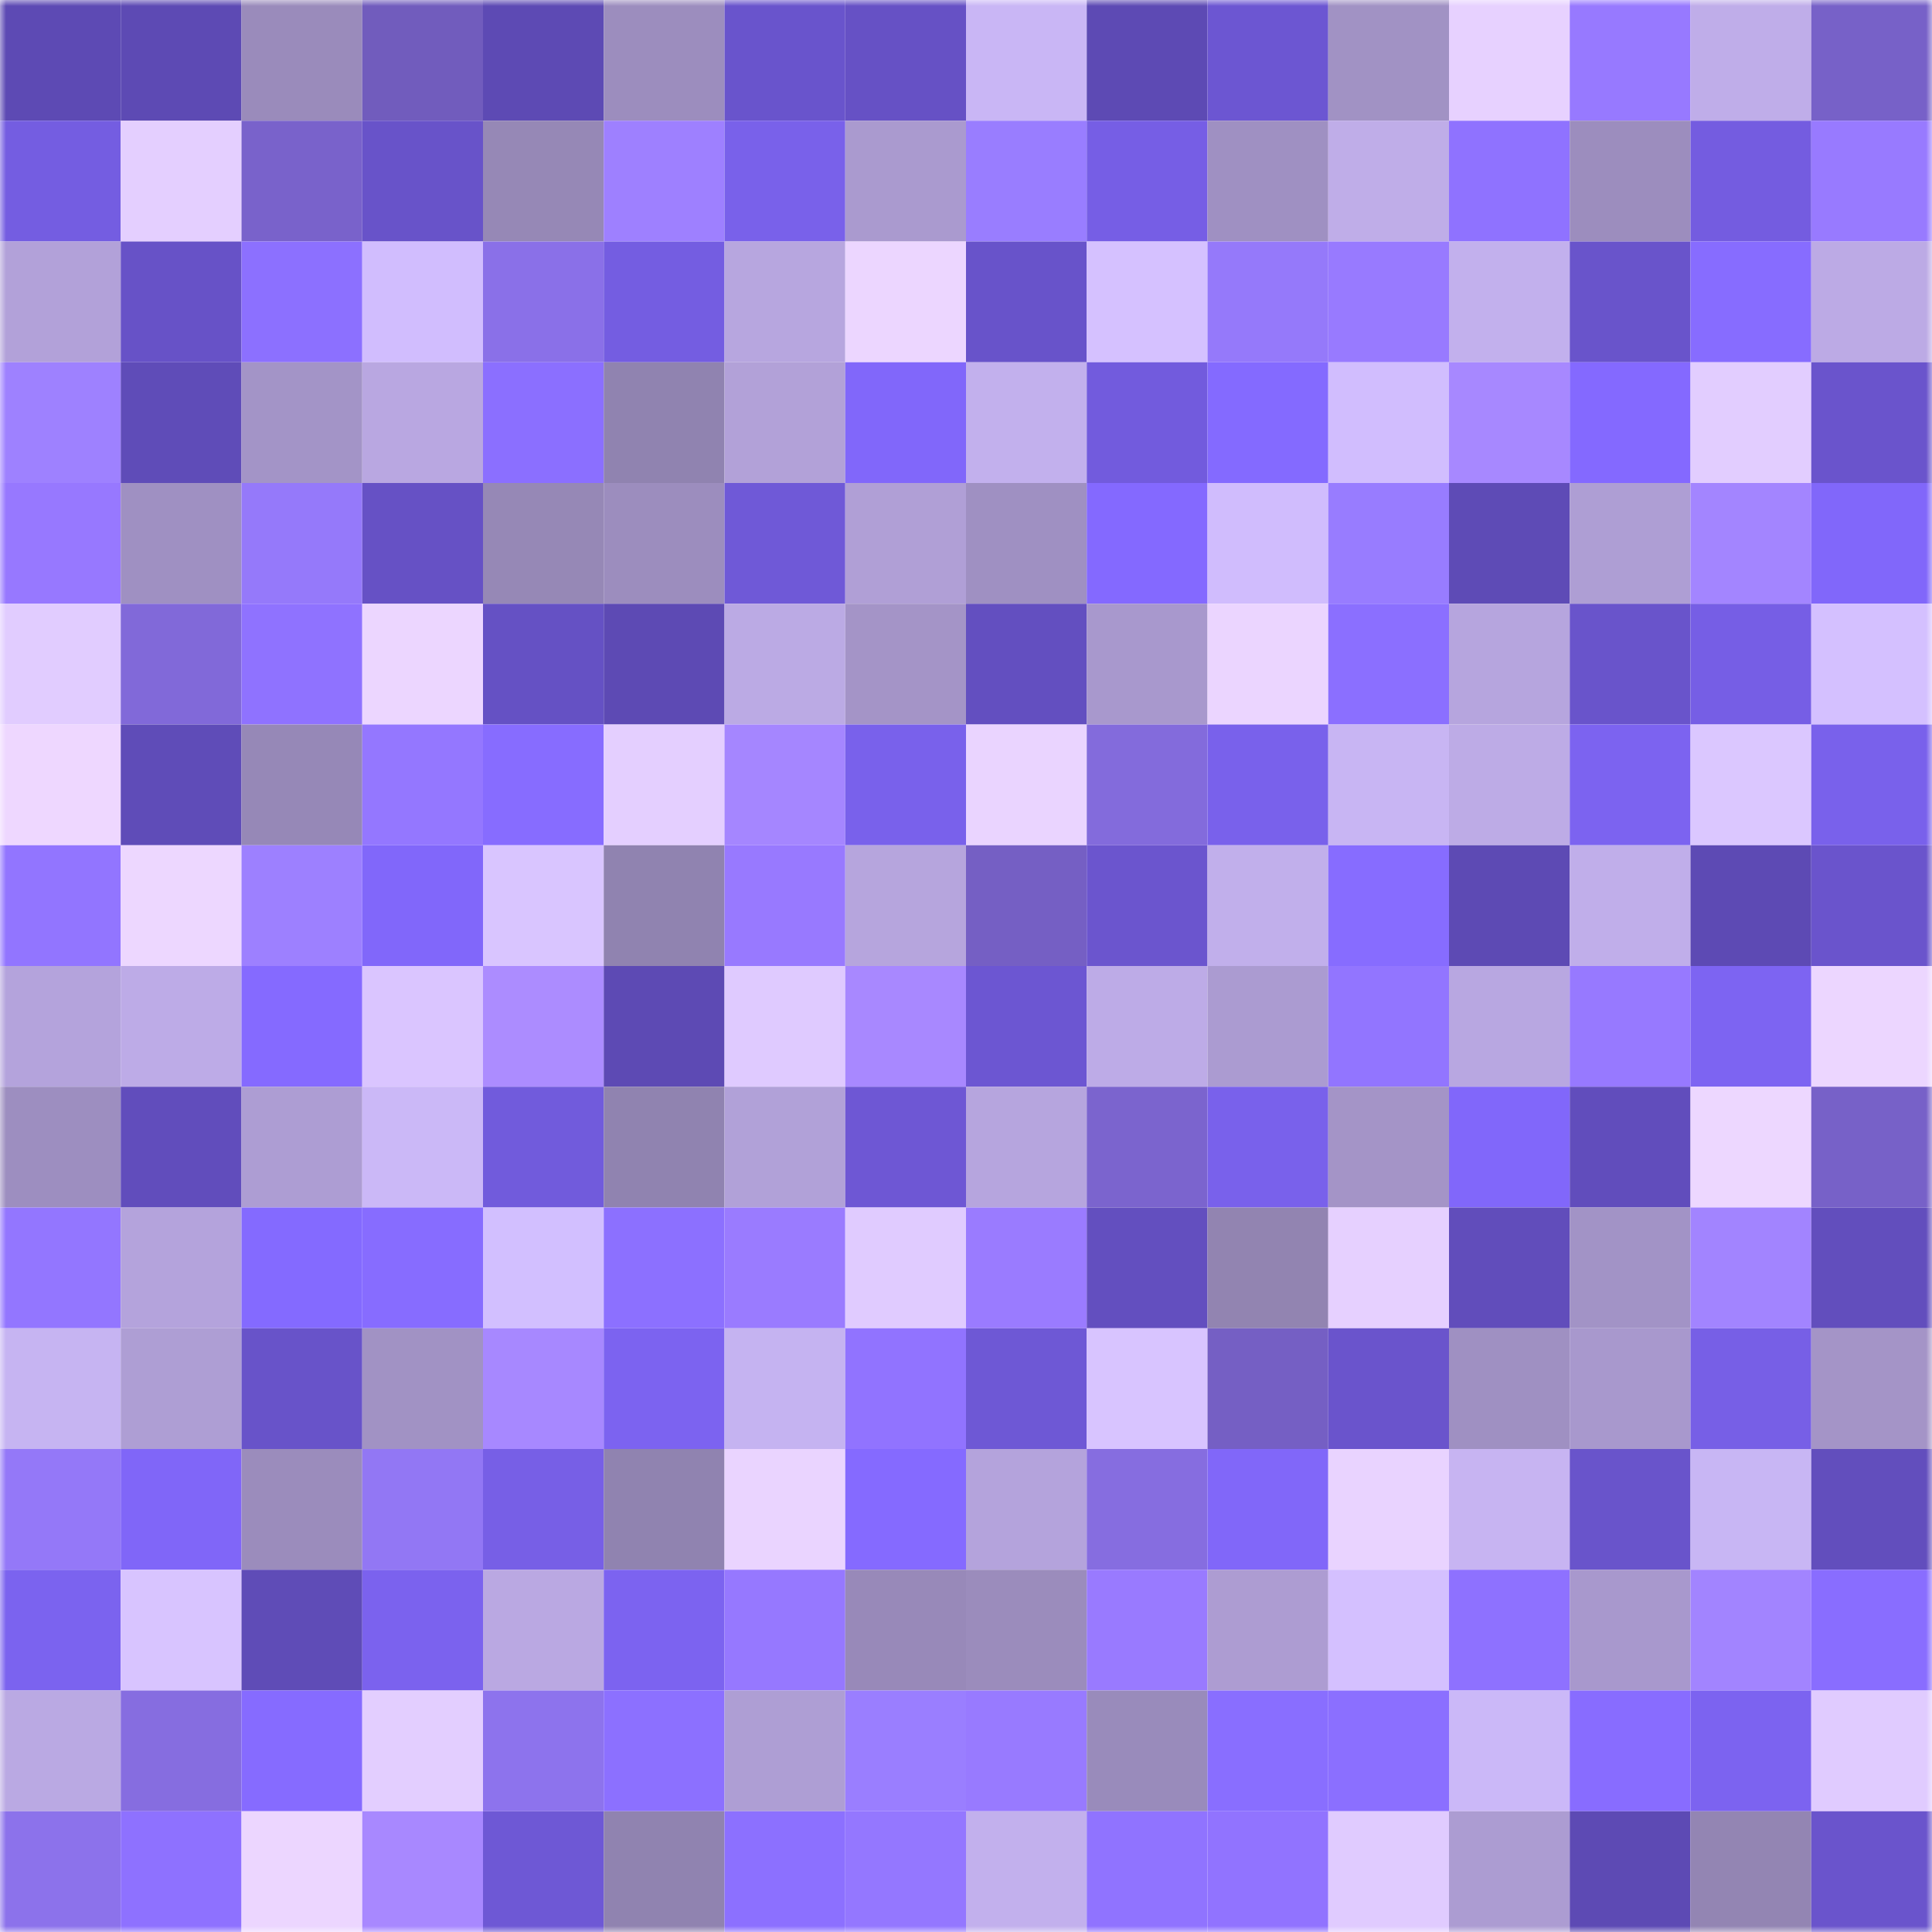 <svg viewBox="0 0 160 160" fill="none" role="img" xmlns="http://www.w3.org/2000/svg" width="240" height="240" name="linea%2C8717.linea.eth"><mask id="806270930" mask-type="alpha" maskUnits="userSpaceOnUse" x="0" y="0" width="160" height="160"><rect width="160" height="160" fill="#FFFFFF"></rect></mask><g mask="url(#806270930)"><rect x="0" y="0" width="10" height="10" fill="#5d4ab4"></rect><rect x="10" y="0" width="10" height="10" fill="#5d4ab4"></rect><rect x="20" y="0" width="10" height="10" fill="#9a8bbb"></rect><rect x="30" y="0" width="10" height="10" fill="#715cbd"></rect><rect x="40" y="0" width="10" height="10" fill="#5d4ab4"></rect><rect x="50" y="0" width="10" height="10" fill="#9c8dbe"></rect><rect x="60" y="0" width="10" height="10" fill="#6954cc"></rect><rect x="70" y="0" width="10" height="10" fill="#6651c5"></rect><rect x="80" y="0" width="10" height="10" fill="#c9b6f5"></rect><rect x="90" y="0" width="10" height="10" fill="#5d4ab4"></rect><rect x="100" y="0" width="10" height="10" fill="#6c56d2"></rect><rect x="110" y="0" width="10" height="10" fill="#a192c4"></rect><rect x="120" y="0" width="10" height="10" fill="#e7d1ff"></rect><rect x="130" y="0" width="10" height="10" fill="#9779ff"></rect><rect x="140" y="0" width="10" height="10" fill="#bfade9"></rect><rect x="150" y="0" width="10" height="10" fill="#7761c8"></rect><rect x="0" y="10" width="10" height="10" fill="#745de1"></rect><rect x="10" y="10" width="10" height="10" fill="#e4cfff"></rect><rect x="20" y="10" width="10" height="10" fill="#7962cb"></rect><rect x="30" y="10" width="10" height="10" fill="#6853c9"></rect><rect x="40" y="10" width="10" height="10" fill="#9688b6"></rect><rect x="50" y="10" width="10" height="10" fill="#9e80ff"></rect><rect x="60" y="10" width="10" height="10" fill="#7961ea"></rect><rect x="70" y="10" width="10" height="10" fill="#aa9acf"></rect><rect x="80" y="10" width="10" height="10" fill="#997dff"></rect><rect x="90" y="10" width="10" height="10" fill="#765ee5"></rect><rect x="100" y="10" width="10" height="10" fill="#9f90c2"></rect><rect x="110" y="10" width="10" height="10" fill="#bfade8"></rect><rect x="120" y="10" width="10" height="10" fill="#8f72ff"></rect><rect x="130" y="10" width="10" height="10" fill="#9c8dbe"></rect><rect x="140" y="10" width="10" height="10" fill="#745ce0"></rect><rect x="150" y="10" width="10" height="10" fill="#987aff"></rect><rect x="0" y="20" width="10" height="10" fill="#b2a1d9"></rect><rect x="10" y="20" width="10" height="10" fill="#6752c7"></rect><rect x="20" y="20" width="10" height="10" fill="#8c70ff"></rect><rect x="30" y="20" width="10" height="10" fill="#d1bdfe"></rect><rect x="40" y="20" width="10" height="10" fill="#8a70e8"></rect><rect x="50" y="20" width="10" height="10" fill="#745de1"></rect><rect x="60" y="20" width="10" height="10" fill="#b7a6df"></rect><rect x="70" y="20" width="10" height="10" fill="#ecd6ff"></rect><rect x="80" y="20" width="10" height="10" fill="#6853ca"></rect><rect x="90" y="20" width="10" height="10" fill="#d5c1ff"></rect><rect x="100" y="20" width="10" height="10" fill="#9579fa"></rect><rect x="110" y="20" width="10" height="10" fill="#987aff"></rect><rect x="120" y="20" width="10" height="10" fill="#c2b0ed"></rect><rect x="130" y="20" width="10" height="10" fill="#6954cb"></rect><rect x="140" y="20" width="10" height="10" fill="#876cff"></rect><rect x="150" y="20" width="10" height="10" fill="#bcaae5"></rect><rect x="0" y="30" width="10" height="10" fill="#9e81ff"></rect><rect x="10" y="30" width="10" height="10" fill="#5f4cb8"></rect><rect x="20" y="30" width="10" height="10" fill="#a394c7"></rect><rect x="30" y="30" width="10" height="10" fill="#b9a7e1"></rect><rect x="40" y="30" width="10" height="10" fill="#8b6fff"></rect><rect x="50" y="30" width="10" height="10" fill="#9083b0"></rect><rect x="60" y="30" width="10" height="10" fill="#b2a1d8"></rect><rect x="70" y="30" width="10" height="10" fill="#8167fa"></rect><rect x="80" y="30" width="10" height="10" fill="#c2b0ed"></rect><rect x="90" y="30" width="10" height="10" fill="#725bdd"></rect><rect x="100" y="30" width="10" height="10" fill="#846aff"></rect><rect x="110" y="30" width="10" height="10" fill="#d1bdfe"></rect><rect x="120" y="30" width="10" height="10" fill="#a788ff"></rect><rect x="130" y="30" width="10" height="10" fill="#8469ff"></rect><rect x="140" y="30" width="10" height="10" fill="#e2cdff"></rect><rect x="150" y="30" width="10" height="10" fill="#6a54cc"></rect><rect x="0" y="40" width="10" height="10" fill="#9778ff"></rect><rect x="10" y="40" width="10" height="10" fill="#9f90c2"></rect><rect x="20" y="40" width="10" height="10" fill="#9579fa"></rect><rect x="30" y="40" width="10" height="10" fill="#6651c5"></rect><rect x="40" y="40" width="10" height="10" fill="#9688b6"></rect><rect x="50" y="40" width="10" height="10" fill="#9c8dbe"></rect><rect x="60" y="40" width="10" height="10" fill="#6f59d7"></rect><rect x="70" y="40" width="10" height="10" fill="#b09fd6"></rect><rect x="80" y="40" width="10" height="10" fill="#9f90c2"></rect><rect x="90" y="40" width="10" height="10" fill="#8469ff"></rect><rect x="100" y="40" width="10" height="10" fill="#d0bcfd"></rect><rect x="110" y="40" width="10" height="10" fill="#987cff"></rect><rect x="120" y="40" width="10" height="10" fill="#5e4bb6"></rect><rect x="130" y="40" width="10" height="10" fill="#ae9ed4"></rect><rect x="140" y="40" width="10" height="10" fill="#a385ff"></rect><rect x="150" y="40" width="10" height="10" fill="#8167fa"></rect><rect x="0" y="50" width="10" height="10" fill="#e1ccff"></rect><rect x="10" y="50" width="10" height="10" fill="#8169d9"></rect><rect x="20" y="50" width="10" height="10" fill="#8f72ff"></rect><rect x="30" y="50" width="10" height="10" fill="#ecd6ff"></rect><rect x="40" y="50" width="10" height="10" fill="#6551c4"></rect><rect x="50" y="50" width="10" height="10" fill="#5d4ab4"></rect><rect x="60" y="50" width="10" height="10" fill="#bbaae4"></rect><rect x="70" y="50" width="10" height="10" fill="#a494c7"></rect><rect x="80" y="50" width="10" height="10" fill="#634fc0"></rect><rect x="90" y="50" width="10" height="10" fill="#a898cd"></rect><rect x="100" y="50" width="10" height="10" fill="#ebd5ff"></rect><rect x="110" y="50" width="10" height="10" fill="#8b6fff"></rect><rect x="120" y="50" width="10" height="10" fill="#b6a5de"></rect><rect x="130" y="50" width="10" height="10" fill="#6954cb"></rect><rect x="140" y="50" width="10" height="10" fill="#765ee5"></rect><rect x="150" y="50" width="10" height="10" fill="#d4c0ff"></rect><rect x="0" y="60" width="10" height="10" fill="#eed7ff"></rect><rect x="10" y="60" width="10" height="10" fill="#5f4cb8"></rect><rect x="20" y="60" width="10" height="10" fill="#9688b7"></rect><rect x="30" y="60" width="10" height="10" fill="#9477ff"></rect><rect x="40" y="60" width="10" height="10" fill="#876cff"></rect><rect x="50" y="60" width="10" height="10" fill="#e4cfff"></rect><rect x="60" y="60" width="10" height="10" fill="#a586ff"></rect><rect x="70" y="60" width="10" height="10" fill="#7961eb"></rect><rect x="80" y="60" width="10" height="10" fill="#ead4ff"></rect><rect x="90" y="60" width="10" height="10" fill="#836bdc"></rect><rect x="100" y="60" width="10" height="10" fill="#7961eb"></rect><rect x="110" y="60" width="10" height="10" fill="#c8b5f3"></rect><rect x="120" y="60" width="10" height="10" fill="#bdabe6"></rect><rect x="130" y="60" width="10" height="10" fill="#7c63f0"></rect><rect x="140" y="60" width="10" height="10" fill="#dbc7ff"></rect><rect x="150" y="60" width="10" height="10" fill="#7961eb"></rect><rect x="0" y="70" width="10" height="10" fill="#9275ff"></rect><rect x="10" y="70" width="10" height="10" fill="#edd7ff"></rect><rect x="20" y="70" width="10" height="10" fill="#9d80ff"></rect><rect x="30" y="70" width="10" height="10" fill="#8167fa"></rect><rect x="40" y="70" width="10" height="10" fill="#d9c5ff"></rect><rect x="50" y="70" width="10" height="10" fill="#9083b0"></rect><rect x="60" y="70" width="10" height="10" fill="#9879ff"></rect><rect x="70" y="70" width="10" height="10" fill="#b6a5dd"></rect><rect x="80" y="70" width="10" height="10" fill="#755fc4"></rect><rect x="90" y="70" width="10" height="10" fill="#6b55ce"></rect><rect x="100" y="70" width="10" height="10" fill="#c1afeb"></rect><rect x="110" y="70" width="10" height="10" fill="#876cff"></rect><rect x="120" y="70" width="10" height="10" fill="#5d4ab4"></rect><rect x="130" y="70" width="10" height="10" fill="#c0aeea"></rect><rect x="140" y="70" width="10" height="10" fill="#5d4ab4"></rect><rect x="150" y="70" width="10" height="10" fill="#6a54cc"></rect><rect x="0" y="80" width="10" height="10" fill="#b4a3dc"></rect><rect x="10" y="80" width="10" height="10" fill="#bdabe7"></rect><rect x="20" y="80" width="10" height="10" fill="#856aff"></rect><rect x="30" y="80" width="10" height="10" fill="#dac5ff"></rect><rect x="40" y="80" width="10" height="10" fill="#ac8cff"></rect><rect x="50" y="80" width="10" height="10" fill="#5d4ab4"></rect><rect x="60" y="80" width="10" height="10" fill="#dfcaff"></rect><rect x="70" y="80" width="10" height="10" fill="#a888ff"></rect><rect x="80" y="80" width="10" height="10" fill="#6c56d2"></rect><rect x="90" y="80" width="10" height="10" fill="#bdabe7"></rect><rect x="100" y="80" width="10" height="10" fill="#ab9bd1"></rect><rect x="110" y="80" width="10" height="10" fill="#9275ff"></rect><rect x="120" y="80" width="10" height="10" fill="#b8a7e1"></rect><rect x="130" y="80" width="10" height="10" fill="#9779ff"></rect><rect x="140" y="80" width="10" height="10" fill="#7d64f2"></rect><rect x="150" y="80" width="10" height="10" fill="#ecd6ff"></rect><rect x="0" y="90" width="10" height="10" fill="#9d8ec0"></rect><rect x="10" y="90" width="10" height="10" fill="#614dbc"></rect><rect x="20" y="90" width="10" height="10" fill="#ad9dd3"></rect><rect x="30" y="90" width="10" height="10" fill="#cbb8f7"></rect><rect x="40" y="90" width="10" height="10" fill="#715bdc"></rect><rect x="50" y="90" width="10" height="10" fill="#9083b0"></rect><rect x="60" y="90" width="10" height="10" fill="#b1a1d8"></rect><rect x="70" y="90" width="10" height="10" fill="#6e57d4"></rect><rect x="80" y="90" width="10" height="10" fill="#b6a5de"></rect><rect x="90" y="90" width="10" height="10" fill="#7b64ce"></rect><rect x="100" y="90" width="10" height="10" fill="#7961eb"></rect><rect x="110" y="90" width="10" height="10" fill="#a494c7"></rect><rect x="120" y="90" width="10" height="10" fill="#8167fa"></rect><rect x="130" y="90" width="10" height="10" fill="#614dbc"></rect><rect x="140" y="90" width="10" height="10" fill="#edd7ff"></rect><rect x="150" y="90" width="10" height="10" fill="#7761c8"></rect><rect x="0" y="100" width="10" height="10" fill="#9376ff"></rect><rect x="10" y="100" width="10" height="10" fill="#b4a3dc"></rect><rect x="20" y="100" width="10" height="10" fill="#846aff"></rect><rect x="30" y="100" width="10" height="10" fill="#876cff"></rect><rect x="40" y="100" width="10" height="10" fill="#d2bfff"></rect><rect x="50" y="100" width="10" height="10" fill="#8c70ff"></rect><rect x="60" y="100" width="10" height="10" fill="#9a7bff"></rect><rect x="70" y="100" width="10" height="10" fill="#e0cbff"></rect><rect x="80" y="100" width="10" height="10" fill="#9a7bff"></rect><rect x="90" y="100" width="10" height="10" fill="#634fbf"></rect><rect x="100" y="100" width="10" height="10" fill="#9284b1"></rect><rect x="110" y="100" width="10" height="10" fill="#e6d0ff"></rect><rect x="120" y="100" width="10" height="10" fill="#614dbb"></rect><rect x="130" y="100" width="10" height="10" fill="#a293c6"></rect><rect x="140" y="100" width="10" height="10" fill="#a284ff"></rect><rect x="150" y="100" width="10" height="10" fill="#624ebd"></rect><rect x="0" y="110" width="10" height="10" fill="#c6b4f2"></rect><rect x="10" y="110" width="10" height="10" fill="#ae9ed4"></rect><rect x="20" y="110" width="10" height="10" fill="#6853c9"></rect><rect x="30" y="110" width="10" height="10" fill="#a192c4"></rect><rect x="40" y="110" width="10" height="10" fill="#a788ff"></rect><rect x="50" y="110" width="10" height="10" fill="#7c63f0"></rect><rect x="60" y="110" width="10" height="10" fill="#c5b3f1"></rect><rect x="70" y="110" width="10" height="10" fill="#9173ff"></rect><rect x="80" y="110" width="10" height="10" fill="#6e58d5"></rect><rect x="90" y="110" width="10" height="10" fill="#d8c4ff"></rect><rect x="100" y="110" width="10" height="10" fill="#755fc4"></rect><rect x="110" y="110" width="10" height="10" fill="#6a54cc"></rect><rect x="120" y="110" width="10" height="10" fill="#9f90c2"></rect><rect x="130" y="110" width="10" height="10" fill="#a898cd"></rect><rect x="140" y="110" width="10" height="10" fill="#775fe6"></rect><rect x="150" y="110" width="10" height="10" fill="#a494c7"></rect><rect x="0" y="120" width="10" height="10" fill="#9478f8"></rect><rect x="10" y="120" width="10" height="10" fill="#8066f8"></rect><rect x="20" y="120" width="10" height="10" fill="#9b8cbc"></rect><rect x="30" y="120" width="10" height="10" fill="#9277f4"></rect><rect x="40" y="120" width="10" height="10" fill="#775fe6"></rect><rect x="50" y="120" width="10" height="10" fill="#9083b0"></rect><rect x="60" y="120" width="10" height="10" fill="#ead4ff"></rect><rect x="70" y="120" width="10" height="10" fill="#856aff"></rect><rect x="80" y="120" width="10" height="10" fill="#b4a3dc"></rect><rect x="90" y="120" width="10" height="10" fill="#866de0"></rect><rect x="100" y="120" width="10" height="10" fill="#8167f9"></rect><rect x="110" y="120" width="10" height="10" fill="#e9d3ff"></rect><rect x="120" y="120" width="10" height="10" fill="#c7b4f2"></rect><rect x="130" y="120" width="10" height="10" fill="#6954cb"></rect><rect x="140" y="120" width="10" height="10" fill="#c8b6f4"></rect><rect x="150" y="120" width="10" height="10" fill="#624ebd"></rect><rect x="0" y="130" width="10" height="10" fill="#7b63ef"></rect><rect x="10" y="130" width="10" height="10" fill="#d8c4ff"></rect><rect x="20" y="130" width="10" height="10" fill="#5f4cb7"></rect><rect x="30" y="130" width="10" height="10" fill="#7b62ee"></rect><rect x="40" y="130" width="10" height="10" fill="#baa8e2"></rect><rect x="50" y="130" width="10" height="10" fill="#7c63f0"></rect><rect x="60" y="130" width="10" height="10" fill="#9678ff"></rect><rect x="70" y="130" width="10" height="10" fill="#9889b9"></rect><rect x="80" y="130" width="10" height="10" fill="#9b8cbc"></rect><rect x="90" y="130" width="10" height="10" fill="#997aff"></rect><rect x="100" y="130" width="10" height="10" fill="#ad9cd2"></rect><rect x="110" y="130" width="10" height="10" fill="#d4c0ff"></rect><rect x="120" y="130" width="10" height="10" fill="#8e71ff"></rect><rect x="130" y="130" width="10" height="10" fill="#a898cd"></rect><rect x="140" y="130" width="10" height="10" fill="#a284ff"></rect><rect x="150" y="130" width="10" height="10" fill="#896dff"></rect><rect x="0" y="140" width="10" height="10" fill="#baa9e3"></rect><rect x="10" y="140" width="10" height="10" fill="#866de0"></rect><rect x="20" y="140" width="10" height="10" fill="#866bff"></rect><rect x="30" y="140" width="10" height="10" fill="#e3ceff"></rect><rect x="40" y="140" width="10" height="10" fill="#8d73ed"></rect><rect x="50" y="140" width="10" height="10" fill="#8c70ff"></rect><rect x="60" y="140" width="10" height="10" fill="#ae9ed4"></rect><rect x="70" y="140" width="10" height="10" fill="#9a7eff"></rect><rect x="80" y="140" width="10" height="10" fill="#987aff"></rect><rect x="90" y="140" width="10" height="10" fill="#998bbb"></rect><rect x="100" y="140" width="10" height="10" fill="#896eff"></rect><rect x="110" y="140" width="10" height="10" fill="#8b6fff"></rect><rect x="120" y="140" width="10" height="10" fill="#cbb8f8"></rect><rect x="130" y="140" width="10" height="10" fill="#886cff"></rect><rect x="140" y="140" width="10" height="10" fill="#7c63f0"></rect><rect x="150" y="140" width="10" height="10" fill="#e0cbff"></rect><rect x="0" y="150" width="10" height="10" fill="#8c72eb"></rect><rect x="10" y="150" width="10" height="10" fill="#8e71ff"></rect><rect x="20" y="150" width="10" height="10" fill="#ecd6ff"></rect><rect x="30" y="150" width="10" height="10" fill="#a888ff"></rect><rect x="40" y="150" width="10" height="10" fill="#6e58d5"></rect><rect x="50" y="150" width="10" height="10" fill="#9083b0"></rect><rect x="60" y="150" width="10" height="10" fill="#8c70ff"></rect><rect x="70" y="150" width="10" height="10" fill="#9477ff"></rect><rect x="80" y="150" width="10" height="10" fill="#c2b0ed"></rect><rect x="90" y="150" width="10" height="10" fill="#9073ff"></rect><rect x="100" y="150" width="10" height="10" fill="#9173ff"></rect><rect x="110" y="150" width="10" height="10" fill="#e0cbff"></rect><rect x="120" y="150" width="10" height="10" fill="#ac9cd2"></rect><rect x="130" y="150" width="10" height="10" fill="#5d4ab4"></rect><rect x="140" y="150" width="10" height="10" fill="#9385b3"></rect><rect x="150" y="150" width="10" height="10" fill="#6a54cc"></rect></g></svg>